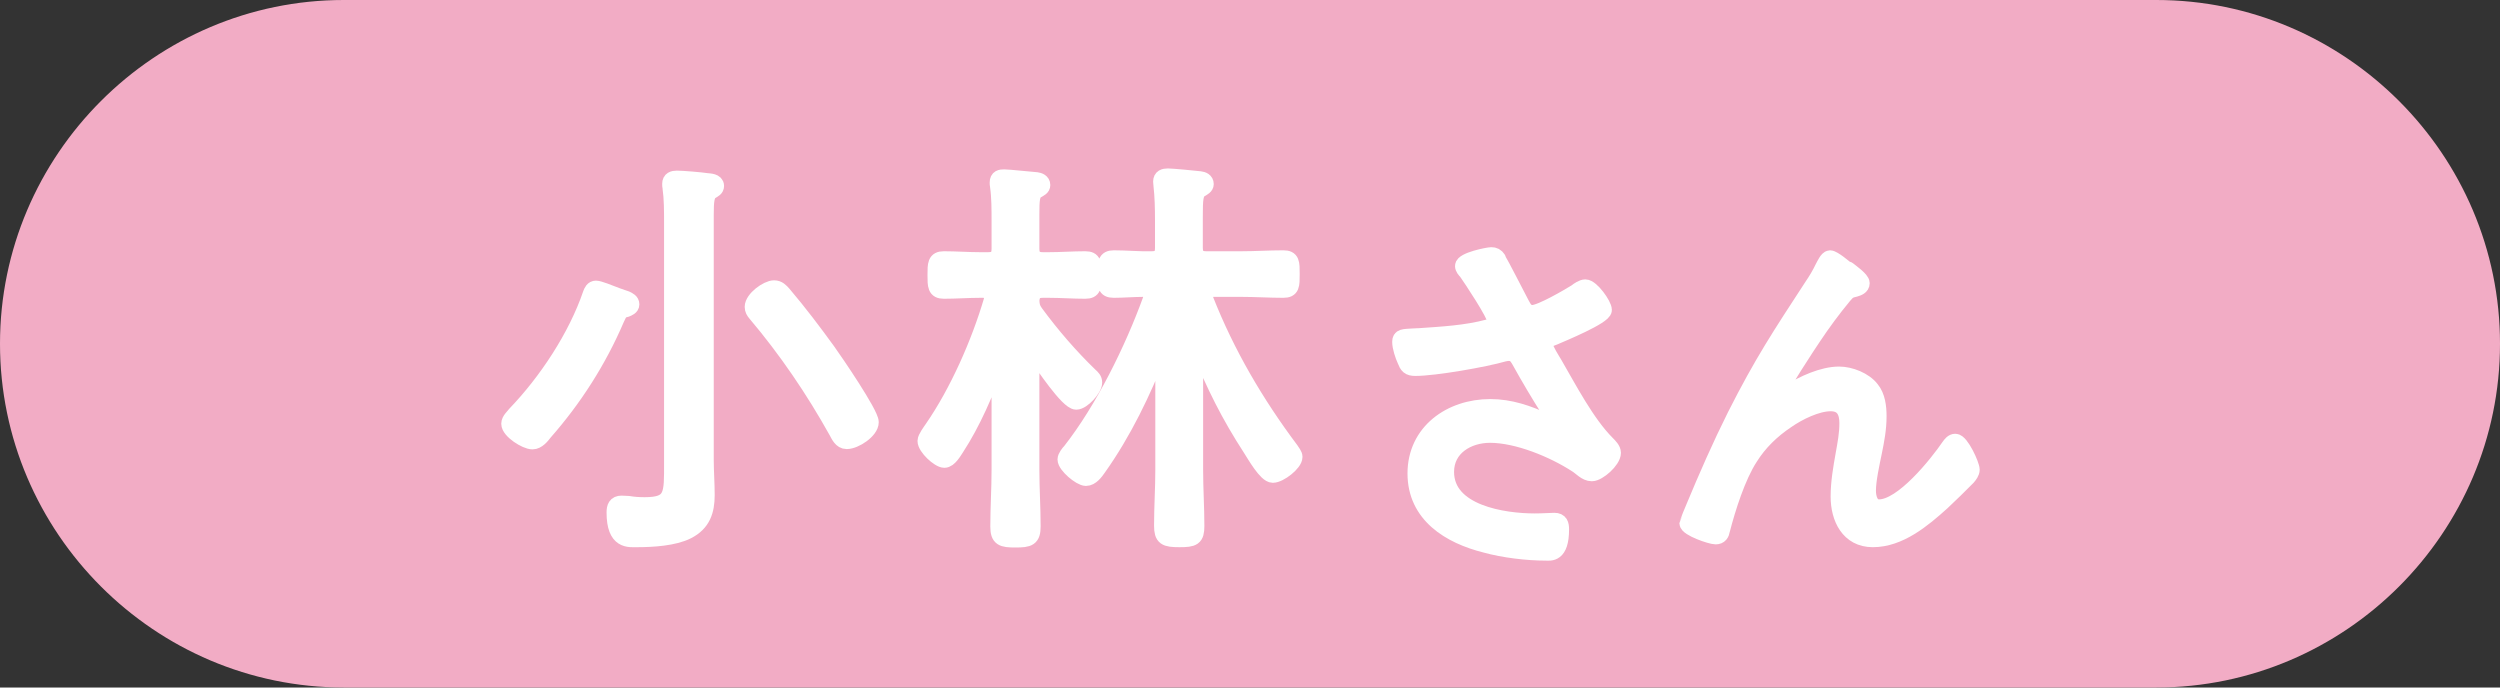 <svg width="80" height="22" viewBox="0 0 80 22" fill="none" xmlns="http://www.w3.org/2000/svg">
<rect x="0" y="0" width="80" height="22" fill="#333333" stroke="none"/>
<g clip-path="url(#clip0_14_275)">
<path d="M80 11C80 17.05 75.05 22 69 22H11C4.95 22 0 17.05 0 11C0 4.95 4.95 0 11 0H69C75.05 0 80 4.95 80 11Z" fill="#F2ACC5"/>
<path d="M20.02 9.9C19.84 9.95 19.83 10 19.73 10.21C19.16 11.54 18.38 12.76 17.43 13.84C17.34 13.96 17.2 14.13 17.04 14.13C16.82 14.13 16.29 13.79 16.29 13.56C16.29 13.44 16.42 13.33 16.48 13.25C17.48 12.21 18.43 10.78 18.9 9.4C18.93 9.32 18.97 9.23 19.07 9.23C19.17 9.23 19.49 9.36 19.75 9.46C19.87 9.5 19.97 9.54 20.04 9.56C20.12 9.6 20.21 9.64 20.21 9.74C20.21 9.83 20.11 9.87 20.03 9.9H20.02ZM21.5 7.13C21.5 6.75 21.5 6.36 21.45 6.01C21.44 5.97 21.44 5.92 21.44 5.88C21.44 5.74 21.54 5.71 21.66 5.71C21.83 5.71 22.43 5.76 22.62 5.79C22.71 5.8 22.92 5.8 22.92 5.95C22.92 6.04 22.85 6.07 22.75 6.13C22.61 6.23 22.59 6.42 22.59 6.88V14.71C22.59 15.09 22.62 15.46 22.62 15.84C22.62 16.35 22.49 16.75 22 17C21.57 17.22 20.87 17.26 20.39 17.26C20.13 17.26 19.66 17.34 19.66 16.4C19.66 16.23 19.7 16.11 19.89 16.11C19.94 16.11 20.05 16.12 20.11 16.12C20.28 16.15 20.45 16.16 20.63 16.16C21.53 16.16 21.5 15.82 21.5 14.82V7.12V7.13ZM27.09 14.12C26.92 14.12 26.84 13.94 26.77 13.81C26.03 12.48 25.16 11.2 24.17 10.03C24.12 9.97 24.08 9.91 24.08 9.82C24.08 9.56 24.55 9.22 24.77 9.22C24.91 9.22 24.99 9.31 25.07 9.4C25.58 10 26.04 10.61 26.49 11.23C26.72 11.55 27.87 13.23 27.87 13.51C27.87 13.79 27.36 14.12 27.1 14.12H27.09Z" fill="white" stroke="white" stroke-width="0.5" stroke-linecap="round" stroke-linejoin="round"/>
<path d="M33.1 11.33C33.1 11.33 33.02 11.37 33.01 11.45V15.03C33.01 15.64 33.05 16.24 33.05 16.84C33.05 17.23 32.93 17.27 32.49 17.27C32.07 17.27 31.94 17.23 31.94 16.85C31.94 16.24 31.98 15.64 31.98 15.03V11.66C31.98 11.66 31.95 11.6 31.92 11.6C31.89 11.6 31.88 11.63 31.87 11.64C31.58 12.51 31.12 13.55 30.61 14.33C30.53 14.45 30.38 14.72 30.22 14.72C30.04 14.72 29.61 14.32 29.61 14.11C29.61 14.01 29.77 13.8 29.83 13.71C30.64 12.54 31.33 10.97 31.73 9.61C31.73 9.57 31.74 9.53 31.74 9.51C31.74 9.33 31.6 9.28 31.45 9.28H31.37C30.98 9.28 30.59 9.31 30.2 9.31C29.93 9.31 29.93 9.15 29.93 8.8C29.93 8.45 29.93 8.29 30.2 8.29C30.59 8.29 30.98 8.32 31.37 8.32H31.62C31.87 8.32 31.98 8.22 31.98 7.96V7.09C31.98 6.7 31.98 6.3 31.93 5.96C31.92 5.92 31.92 5.88 31.92 5.84C31.92 5.68 32.02 5.67 32.14 5.67C32.27 5.67 33.01 5.75 33.17 5.76C33.25 5.77 33.36 5.81 33.36 5.92C33.36 6.01 33.28 6.04 33.18 6.1C33.02 6.19 33.01 6.39 33.01 6.87V7.96C33.01 8.22 33.13 8.32 33.37 8.32H33.56C33.95 8.32 34.34 8.29 34.73 8.29C35 8.29 35 8.43 35 8.8C35 9.17 35 9.31 34.73 9.31C34.34 9.31 33.95 9.28 33.56 9.28H33.37C33.14 9.28 33.03 9.37 33.01 9.62C33.02 9.79 33.04 9.87 33.14 10.01C33.67 10.73 34.25 11.4 34.88 12.01C34.96 12.08 35.02 12.14 35.02 12.24C35.02 12.45 34.64 12.86 34.44 12.86C34.17 12.86 33.36 11.65 33.19 11.4C33.18 11.36 33.15 11.34 33.1 11.34V11.33ZM38.31 11.12C38.31 11.12 38.26 11.17 38.25 11.2V15.04C38.25 15.64 38.29 16.24 38.29 16.83C38.29 17.22 38.19 17.26 37.74 17.26C37.29 17.26 37.18 17.21 37.18 16.82C37.18 16.22 37.22 15.62 37.22 15.04V11.28C37.22 11.28 37.19 11.2 37.16 11.2C37.13 11.2 37.11 11.23 37.09 11.25C36.58 12.55 35.96 13.84 35.15 14.98C35.06 15.11 34.92 15.3 34.75 15.3C34.57 15.3 34.09 14.9 34.09 14.7C34.09 14.62 34.19 14.49 34.25 14.43C35.3 13.09 36.24 11.18 36.82 9.58C36.83 9.53 36.83 9.5 36.83 9.46C36.83 9.32 36.71 9.25 36.58 9.25C36.28 9.25 35.93 9.28 35.64 9.28C35.35 9.28 35.37 9.12 35.37 8.77C35.37 8.42 35.37 8.26 35.64 8.26C36.04 8.26 36.45 8.3 36.85 8.29C37.11 8.29 37.21 8.19 37.21 7.93V7.05C37.21 6.67 37.2 6.27 37.16 5.93C37.16 5.89 37.15 5.85 37.15 5.81C37.15 5.67 37.25 5.64 37.37 5.64C37.5 5.64 38.24 5.71 38.4 5.73C38.49 5.74 38.59 5.78 38.59 5.89C38.59 5.97 38.51 6.01 38.41 6.07C38.25 6.17 38.24 6.37 38.24 6.94V7.93C38.24 8.19 38.36 8.29 38.6 8.29H39.73C40.17 8.29 40.61 8.26 41.07 8.26C41.34 8.26 41.34 8.4 41.34 8.77C41.34 9.14 41.34 9.28 41.07 9.28C40.63 9.28 40.17 9.25 39.73 9.25H38.83C38.7 9.25 38.57 9.3 38.57 9.46C38.57 9.5 38.57 9.52 38.58 9.58C39.26 11.31 40.2 12.91 41.31 14.39C41.36 14.47 41.43 14.55 41.43 14.62C41.43 14.83 40.95 15.2 40.73 15.2C40.51 15.2 40.15 14.56 40.02 14.36C39.32 13.28 38.86 12.35 38.37 11.16C38.36 11.12 38.34 11.11 38.3 11.11L38.31 11.12Z" fill="white" stroke="white" stroke-width="0.5" stroke-linecap="round" stroke-linejoin="round"/>
<path d="M47.93 8.28C48.05 8.47 48.54 9.44 48.69 9.72C48.77 9.87 48.84 10.01 49.04 10.01C49.3 10.01 50.19 9.49 50.43 9.34C50.5 9.28 50.64 9.19 50.73 9.19C50.93 9.19 51.33 9.75 51.33 9.92C51.33 10.13 49.97 10.69 49.74 10.79C49.59 10.85 49.45 10.88 49.45 11.06C49.45 11.17 49.68 11.53 49.74 11.63C50.21 12.44 50.78 13.54 51.43 14.19C51.51 14.27 51.62 14.38 51.62 14.49C51.62 14.74 51.15 15.15 50.94 15.15C50.74 15.15 50.59 14.96 50.44 14.87C49.7 14.39 48.56 13.92 47.68 13.92C46.97 13.92 46.28 14.33 46.28 15.1C46.28 16.41 48.12 16.68 49.11 16.68C49.38 16.68 49.61 16.66 49.74 16.66C49.93 16.66 49.96 16.78 49.96 16.94C49.96 17.77 49.6 17.69 49.47 17.69C48.87 17.69 48.12 17.6 47.54 17.44C46.38 17.15 45.29 16.48 45.29 15.15C45.29 13.82 46.41 13.02 47.69 13.02C48.32 13.02 48.91 13.22 49.48 13.49C49.53 13.5 49.57 13.54 49.62 13.54C49.68 13.54 49.73 13.5 49.73 13.45C49.73 13.37 49.64 13.24 49.59 13.18C49.24 12.63 48.92 12.09 48.61 11.53C48.53 11.39 48.45 11.3 48.28 11.3C48.22 11.3 48.19 11.31 48.13 11.32C47.51 11.5 45.91 11.78 45.29 11.78C45.08 11.78 45.03 11.71 44.96 11.53C44.89 11.38 44.8 11.11 44.8 10.94C44.8 10.77 44.9 10.78 45.22 10.76C45.29 10.76 45.36 10.75 45.44 10.75C46.15 10.7 46.91 10.66 47.62 10.47C47.73 10.45 47.84 10.39 47.84 10.26C47.84 10.07 47.07 8.91 46.92 8.7C46.87 8.65 46.81 8.58 46.81 8.51C46.81 8.32 47.62 8.16 47.72 8.16C47.82 8.16 47.88 8.19 47.94 8.28H47.93Z" fill="white" stroke="white" stroke-width="0.5" stroke-linecap="round" stroke-linejoin="round"/>
<path d="M59.14 8.62C59.24 8.7 59.58 8.94 59.58 9.06C59.58 9.18 59.46 9.22 59.36 9.25C59.17 9.29 59.13 9.33 59.01 9.47C58.66 9.89 58.33 10.34 58.03 10.79C57.88 11.01 56.95 12.42 56.95 12.57C56.95 12.62 56.98 12.66 57.04 12.66C57.11 12.66 57.2 12.59 57.26 12.55C57.69 12.27 58.33 11.98 58.85 11.98C59.21 11.98 59.67 12.16 59.89 12.45C60.08 12.68 60.12 13.02 60.12 13.32C60.12 13.72 60.05 14.09 59.97 14.48C59.9 14.82 59.78 15.36 59.78 15.7C59.78 15.92 59.85 16.23 60.13 16.23C60.88 16.23 61.98 14.85 62.37 14.28C62.42 14.21 62.48 14.13 62.57 14.13C62.76 14.13 63.1 14.88 63.1 15.03C63.1 15.12 63.03 15.21 62.97 15.28C62.7 15.55 62.43 15.82 62.15 16.08C61.54 16.63 60.79 17.26 59.93 17.26C59.15 17.26 58.83 16.58 58.83 15.89C58.83 15.43 58.91 14.98 58.99 14.53C59.05 14.19 59.11 13.89 59.11 13.54C59.11 13.19 58.99 12.91 58.58 12.91C58.14 12.91 57.55 13.2 57.18 13.46C56.7 13.78 56.3 14.17 56 14.65C55.61 15.25 55.29 16.26 55.11 16.96C55.09 17.08 55.04 17.17 54.9 17.17C54.75 17.17 53.99 16.91 53.99 16.74C53.99 16.73 54.18 16.27 54.19 16.25C54.61 15.24 55.04 14.26 55.52 13.3C56.39 11.58 56.95 10.74 57.98 9.16C58.11 8.97 58.23 8.77 58.33 8.56C58.37 8.49 58.47 8.26 58.56 8.26C58.67 8.26 59.03 8.56 59.13 8.65L59.14 8.62Z" fill="white" stroke="white" stroke-width="0.5" stroke-linecap="round" stroke-linejoin="round"/>
</g>
<defs>
<clipPath id="clip0_14_275">
<rect width="80" height="22" fill="white"/>
</clipPath>
</defs>
</svg>
